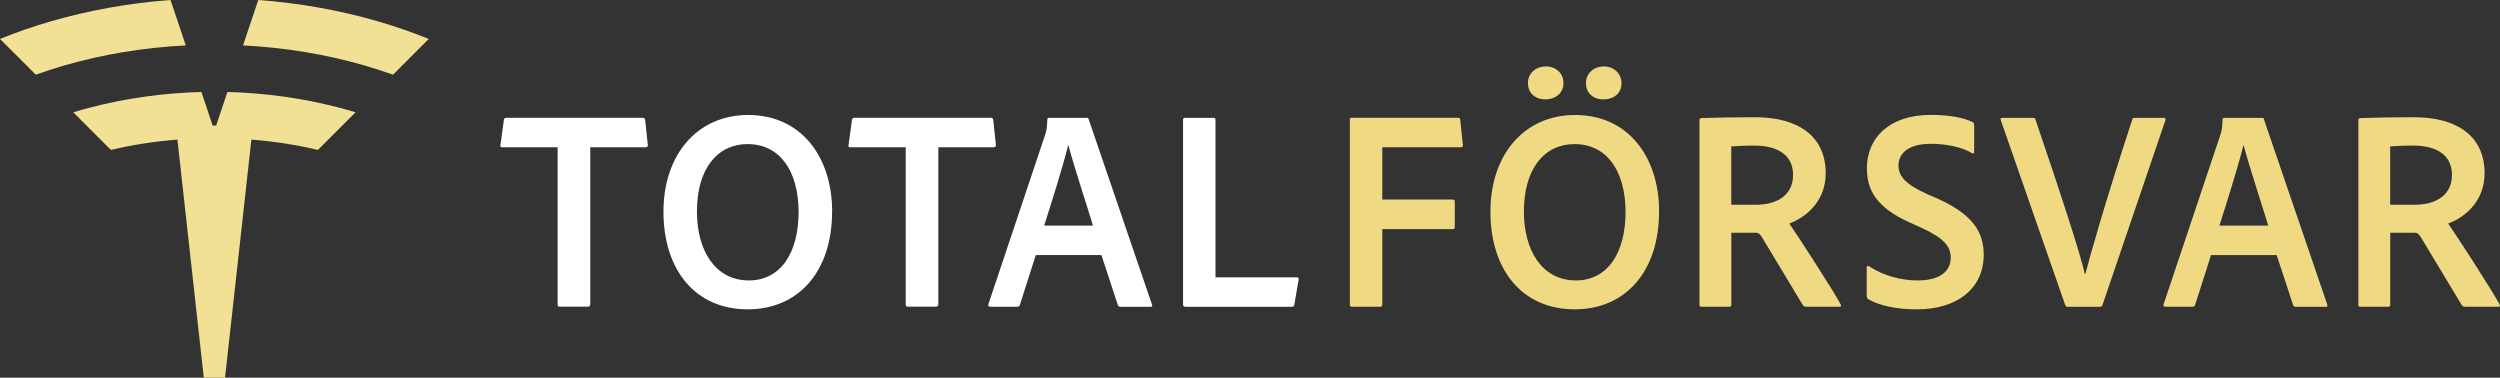 <?xml version="1.0" encoding="UTF-8"?>
<svg id="Lager_2" data-name="Lager 2" xmlns="http://www.w3.org/2000/svg" viewBox="0 0 355.52 53.71">
  <rect x="0" y="0" width="355.52" height="53.71" fill="#333333" stroke="none"/>
  <defs>
    <style>
      .cls-1 {
        fill: #f2e094;
      }

      .cls-1, .cls-2, .cls-3 {
        stroke-width: 0px;
      }

      .cls-2 {
        fill: #efda83;
      }

      .cls-3 {
        fill: #fff;
      }
    </style>
  </defs>
  <g id="Lager_1-2" data-name="Lager 1">
    <path class="cls-1" d="M0,5.54c2.37-.97,4.82-1.81,7.34-2.54C12.73,1.45,18.42.43,24.25,0l2.17,6.46c-5.99.3-11.81,1.27-17.24,2.84-1.39.4-2.75.84-4.09,1.32L0,5.54ZM32,53.71l1.23-11.1,2.52-22.76c3.26.26,6.44.75,9.46,1.47l5.35-5.35c-.84-.26-1.69-.5-2.56-.72-4.96-1.28-10.26-2.03-15.66-2.17l-1.6,4.77h-.5l-1.6-4.77c-5.39.14-10.7.89-15.66,2.17-.86.22-1.72.46-2.56.72l5.35,5.35c3.02-.72,6.2-1.21,9.46-1.47l2.52,22.76,1.23,11.1h3.02ZM60.97,5.54l-5.08,5.08c-1.34-.48-2.7-.92-4.09-1.32-5.43-1.57-11.25-2.54-17.24-2.84l2.17-6.46c5.82.43,11.52,1.45,16.9,3,2.52.73,4.98,1.58,7.34,2.54h0Z"/>
    <g>
      <path class="cls-3" d="M79.31,20.94h-7.93c-.21,0-.25-.12-.21-.33l.49-3.57c.04-.21.12-.29.37-.29h19.35c.25,0,.33.08.37.33l.37,3.49c.04.25-.08.37-.29.37h-7.89v22.3c0,.25-.12.37-.33.37h-3.94c-.25.04-.37-.08-.37-.33v-22.35Z"/>
      <path class="cls-3" d="M118.33,29.98c.04,8.71-4.85,14.01-11.99,14.01-7.52,0-11.99-5.67-11.99-13.88s4.89-13.76,12.04-13.76c7.56,0,11.91,5.96,11.95,13.64ZM106.5,39.88c4.48,0,7.07-3.86,7.07-9.78-.04-5.87-2.71-9.61-7.27-9.61-4.15,0-7.19,3.33-7.19,9.61,0,5.46,2.55,9.78,7.39,9.78Z"/>
      <path class="cls-3" d="M128.81,20.94h-7.93c-.21,0-.25-.12-.21-.33l.49-3.57c.04-.21.12-.29.37-.29h19.35c.25,0,.33.08.37.33l.37,3.49c.04.25-.08.37-.29.37h-7.89v22.3c0,.25-.12.37-.33.37h-3.94c-.25.04-.37-.08-.37-.33v-22.35Z"/>
      <path class="cls-3" d="M147.3,36.27l-2.26,7.06c-.04.21-.16.29-.41.29h-3.78c-.29,0-.37-.12-.29-.37l8.09-24.15c.12-.41.25-.78.29-2.09,0-.16.08-.25.25-.25h5.34c.21,0,.25.04.29.21l9,26.33c.08.21.04.33-.21.33h-4.27c-.21,0-.29-.08-.37-.25l-2.34-7.11h-9.32ZM155.43,32.08c-.82-2.75-2.75-8.54-3.49-11.42h-.04c-.66,2.71-2.18,7.56-3.41,11.42h6.94Z"/>
      <path class="cls-3" d="M168.57,43.62c-.29,0-.33-.12-.33-.41v-26.12c0-.21.04-.33.29-.33h4.07c.21,0,.25.08.25.29v22.39h11.58c.21,0,.29.12.25.29l-.62,3.61c-.04.25-.21.29-.37.29h-15.12Z"/>
    </g>
    <g>
      <path class="cls-2" d="M196.57,43.29c0,.25-.08.33-.29.33h-4.07c-.21,0-.25-.12-.25-.33v-26.25c0-.21.04-.29.25-.29h15.12c.21,0,.29.04.33.29l.37,3.57c.04.25-.04.33-.29.33h-11.17v7.44h10.02c.21,0,.29.08.29.29v3.62c0,.21-.08.29-.29.29h-10.02v10.72Z"/>
      <path class="cls-2" d="M235.93,29.98c.04,8.71-4.85,14.01-11.99,14.01-7.52,0-11.99-5.67-11.99-13.88s4.89-13.76,12.04-13.76c7.56,0,11.91,5.96,11.95,13.64ZM224.1,39.88c4.48,0,7.07-3.86,7.07-9.78-.04-5.87-2.71-9.61-7.27-9.61-4.15,0-7.19,3.33-7.19,9.61,0,5.46,2.55,9.78,7.39,9.78ZM217.28,11.83c0-1.4,1.11-2.38,2.55-2.38,1.52,0,2.51,1.03,2.51,2.38s-1.07,2.3-2.59,2.3c-1.44,0-2.46-.9-2.46-2.3ZM225.53,11.83c0-1.4,1.11-2.38,2.55-2.38s2.51,1.03,2.51,2.38c0,1.44-1.07,2.3-2.59,2.3-1.44,0-2.46-.9-2.46-2.3Z"/>
      <path class="cls-2" d="M241.97,43.62c-.25,0-.29-.08-.29-.33v-26.17c0-.16.04-.33.25-.33,2.75-.08,4.56-.12,7.64-.12,6.28,0,10.06,2.79,10.06,7.97,0,3.61-2.34,6.08-5.18,7.15,1.31,1.89,6.08,9.24,7.27,11.42.12.21.16.41-.08.41h-4.72c-.33,0-.41-.08-.53-.21-1.15-1.89-3.98-6.65-5.79-9.61-.29-.49-.49-.7-.94-.7h-3.45v10.23c0,.21-.08.29-.29.29h-3.94ZM249.65,29.12c3.37,0,5.34-1.6,5.34-4.23,0-2.79-2.09-4.19-5.59-4.19-1.31,0-2.55.08-3.2.12v8.3h3.45Z"/>
      <path class="cls-2" d="M265.75,42.59c-.21-.12-.29-.29-.29-.58v-3.98c0-.21.17-.29.33-.16,2.09,1.36,4.6,2.01,6.9,2.01,3.33,0,4.72-1.4,4.72-3.25,0-1.56-.95-2.75-4.07-4.19l-1.81-.82c-4.81-2.18-6.04-4.68-6.04-7.72,0-4.27,3.16-7.56,9.08-7.56,2.55,0,4.68.37,5.96,1.03.17.08.21.25.21.49v3.74c0,.16-.12.33-.33.16-1.48-.86-3.61-1.31-5.83-1.31-3.49,0-4.6,1.6-4.6,3.08s.9,2.63,4.07,4.07l1.52.66c5.09,2.3,6.53,4.85,6.53,7.97,0,4.68-3.62,7.76-9.53,7.76-2.79,0-5.22-.49-6.82-1.4Z"/>
      <path class="cls-2" d="M296.56,38.94c.82-3.12,2.79-10.1,6.65-21.89.04-.21.12-.29.33-.29h4.15c.21,0,.33.08.25.33l-8.95,26.29c-.08.21-.21.25-.41.25h-4.48c-.21,0-.29-.04-.41-.25l-9.16-26.29c-.08-.21-.04-.33.25-.33h4.35c.21,0,.29.04.33.25,3.78,11.05,6.33,18.98,7.02,21.94h.08Z"/>
      <path class="cls-2" d="M314.43,36.27l-2.26,7.06c-.04.21-.16.29-.41.29h-3.78c-.29,0-.37-.12-.29-.37l8.09-24.15c.12-.41.25-.78.29-2.09,0-.16.08-.25.25-.25h5.34c.21,0,.25.04.29.21l9,26.33c.08.21.04.33-.21.33h-4.27c-.21,0-.29-.08-.37-.25l-2.34-7.11h-9.32ZM322.56,32.08c-.82-2.75-2.75-8.54-3.49-11.42h-.04c-.66,2.71-2.18,7.56-3.41,11.42h6.94Z"/>
      <path class="cls-2" d="M335.67,43.62c-.25,0-.29-.08-.29-.33v-26.17c0-.16.04-.33.25-.33,2.75-.08,4.56-.12,7.64-.12,6.28,0,10.06,2.79,10.06,7.97,0,3.61-2.34,6.08-5.18,7.15,1.31,1.89,6.08,9.24,7.27,11.42.12.21.16.41-.08.41h-4.72c-.33,0-.41-.08-.53-.21-1.15-1.89-3.98-6.65-5.79-9.61-.29-.49-.49-.7-.94-.7h-3.45v10.23c0,.21-.08.29-.29.29h-3.94ZM343.35,29.12c3.37,0,5.34-1.6,5.34-4.23,0-2.79-2.09-4.19-5.59-4.19-1.31,0-2.55.08-3.2.12v8.3h3.45Z"/>
    </g>
  </g>
</svg>
